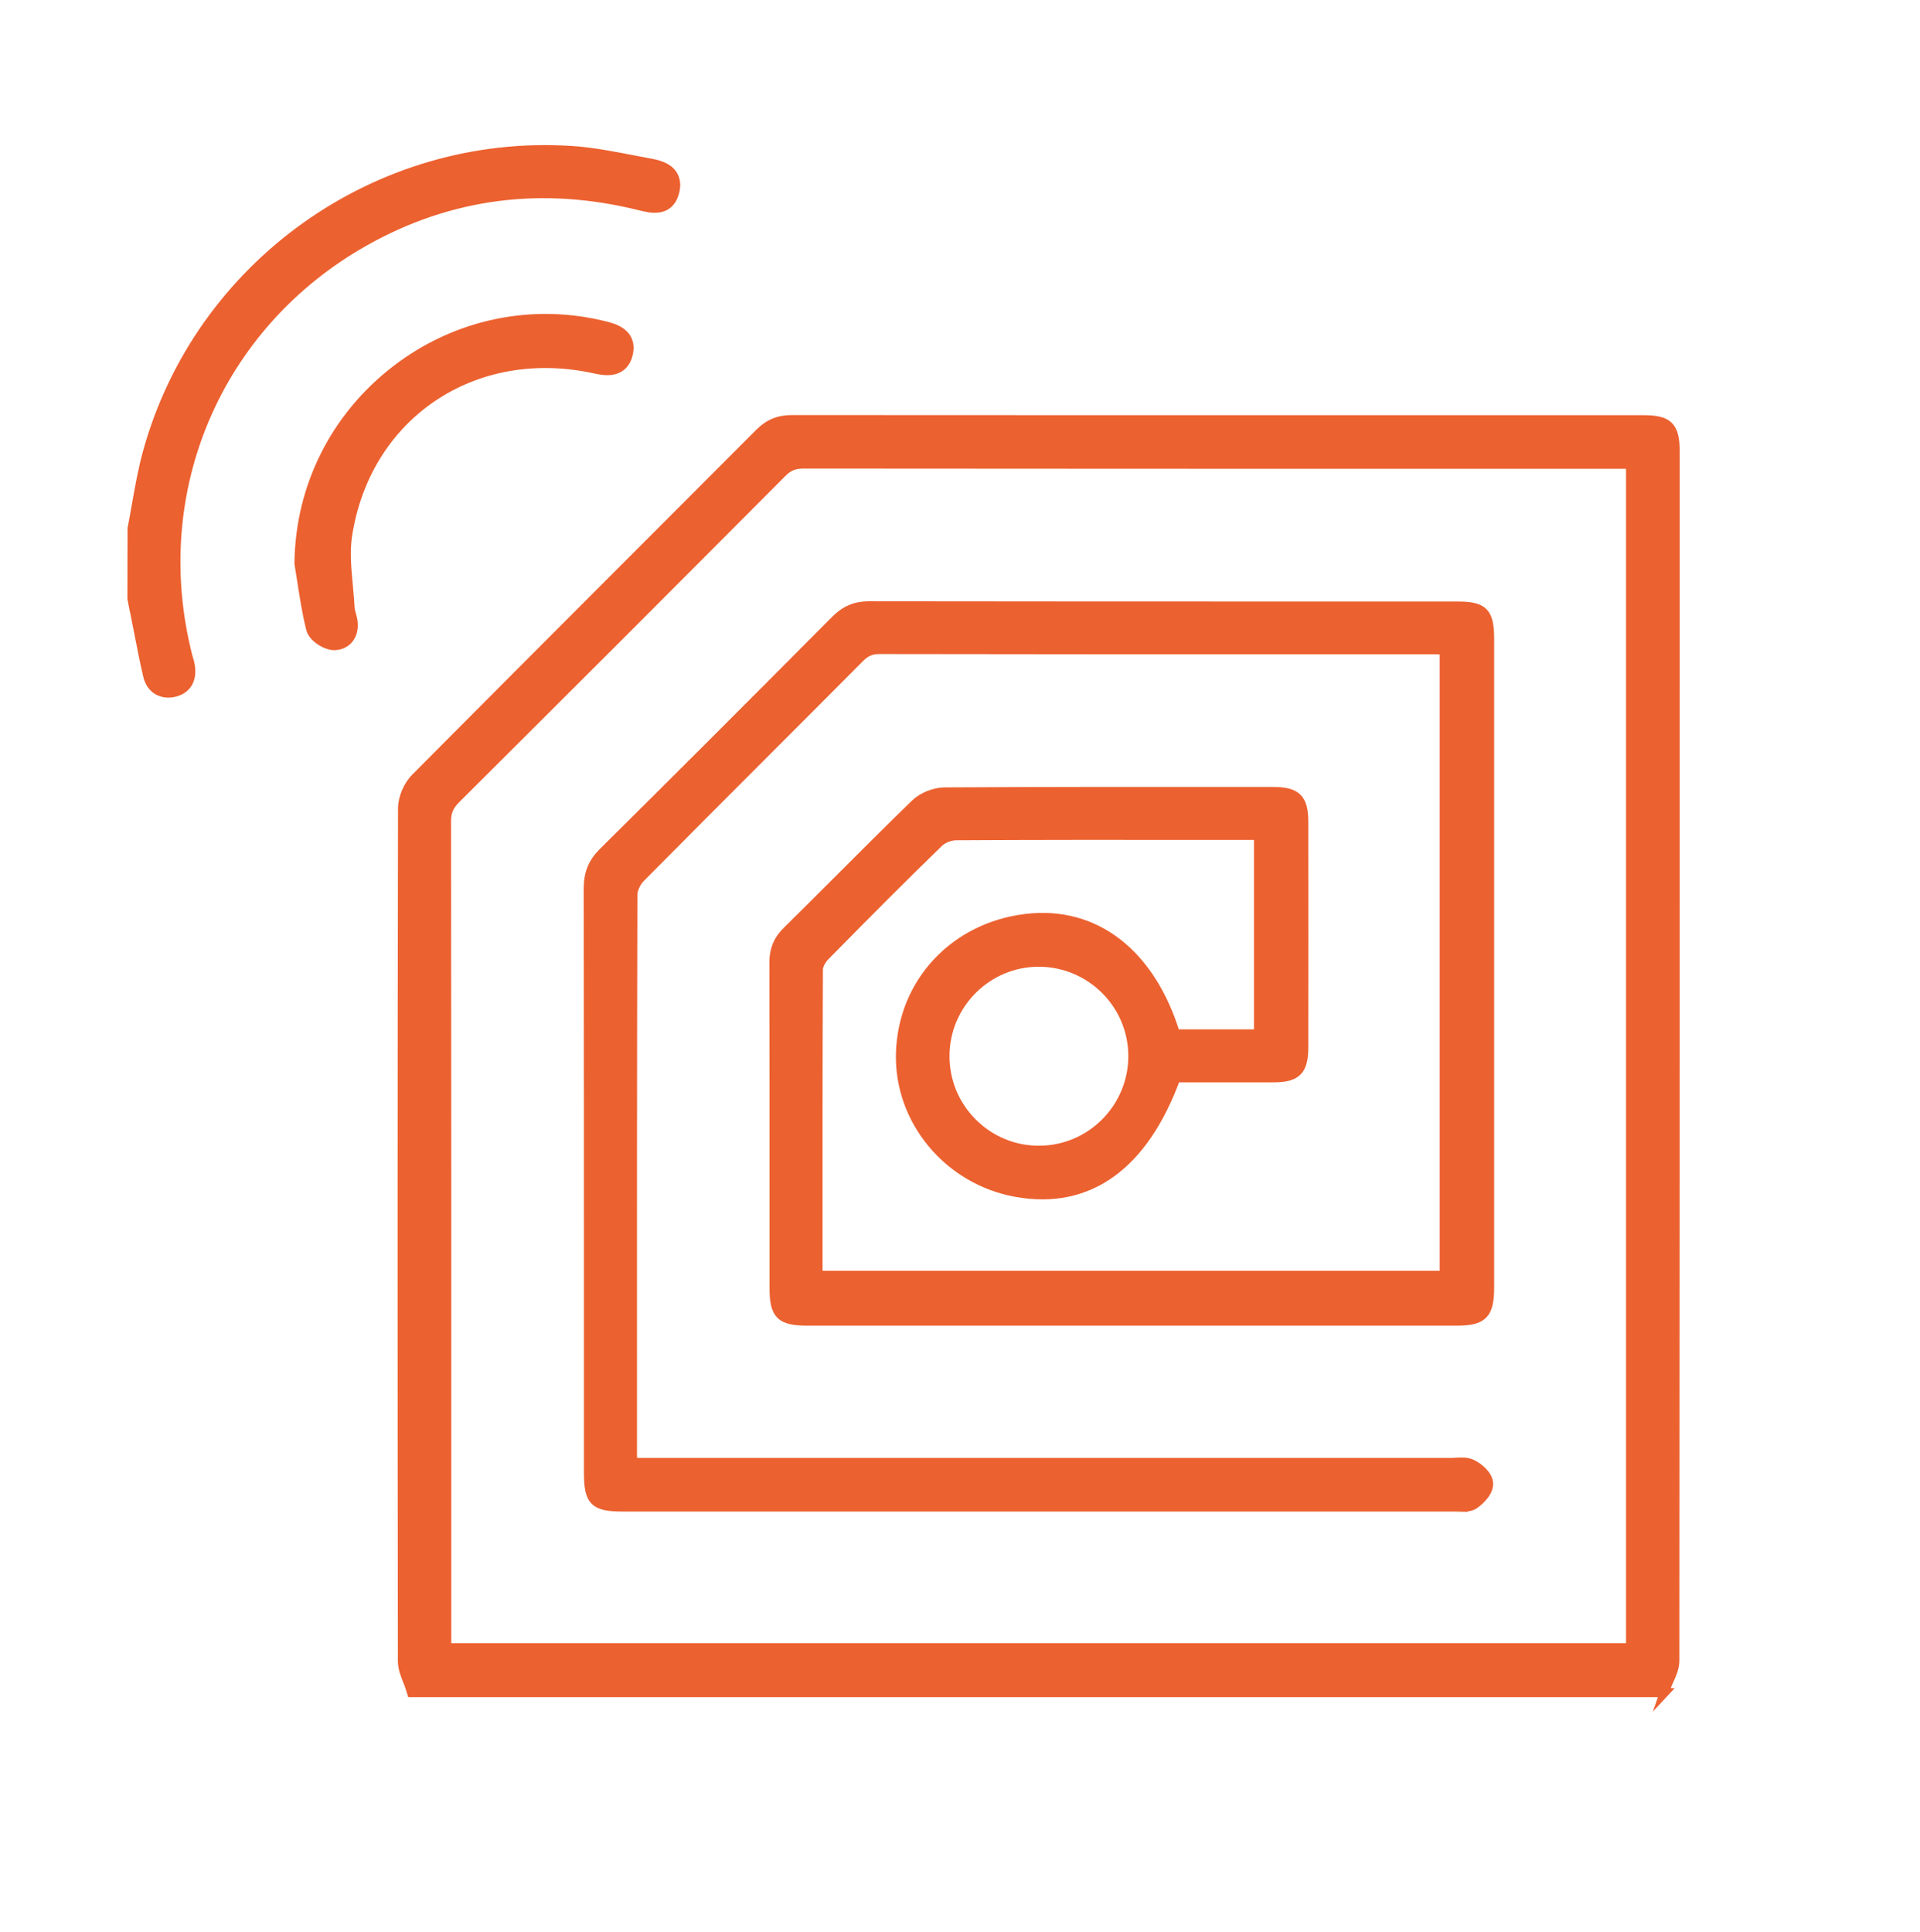<?xml version="1.0" encoding="UTF-8"?><svg id="Layer_1" xmlns="http://www.w3.org/2000/svg" viewBox="0 0 424.22 426.86"><defs><style>.cls-1{fill:#ec6130;stroke:#ec6130;stroke-miterlimit:10;stroke-width:2px;}</style></defs><path class="cls-1" d="m92.04,372.54c-.56-1.81-1.61-3.63-1.62-5.44-.08-62.83-.09-125.65.03-188.48,0-1.93,1.07-4.32,2.44-5.7,25.27-25.46,50.67-50.78,75.99-76.19,1.78-1.79,3.64-2.52,6.12-2.52,62.72.04,125.43.03,188.15.04,4.71,0,5.5.84,5.5,5.64,0,89.01.01,178.02-.08,267.04,0,1.87-1.23,3.74-1.89,5.61H92.04Zm5.16-6.93h264.57V101.1h-3.67c-60.18,0-120.37.01-180.55-.05-2.38,0-4.06.64-5.77,2.35-23.98,24.1-48.02,48.13-72.12,72.12-1.77,1.77-2.52,3.51-2.52,6.03.07,60.07.05,120.15.05,180.22,0,1.2,0,2.39,0,3.85Z"/><path class="cls-1" d="m367.73,374.04H90.93l-.33-1.06c-.16-.52-.37-1.06-.6-1.62-.53-1.35-1.08-2.74-1.09-4.26-.09-69.15-.08-130.81.03-188.48,0-2.28,1.18-5.06,2.87-6.75,15.37-15.49,31.06-31.19,46.22-46.37,9.93-9.94,19.85-19.87,29.77-29.82,2.04-2.05,4.25-2.96,7.17-2.96h.01c43.98.03,87.96.03,131.95.03h56.2c5.56,0,7,1.47,7,7.15v22.44c0,80.17,0,163.07-.08,244.6,0,1.6-.65,3.04-1.28,4.44-.26.58-.51,1.13-.7,1.67l-.35,1Zm-274.63-3h272.54c.13-.3.26-.6.4-.9.52-1.16,1.01-2.26,1.01-3.22.09-81.53.08-164.43.08-244.6v-22.44c0-3.99-.15-4.14-4-4.14h-56.2c-43.98,0-87.97-.01-131.95-.04h0c-2.11,0-3.57.6-5.05,2.08-9.91,9.95-19.84,19.89-29.77,29.83-15.16,15.18-30.84,30.88-46.21,46.37-1.12,1.13-2,3.17-2,4.65-.12,57.67-.13,119.32-.03,188.47,0,.95.43,2.03.88,3.16.1.26.21.52.31.78Zm270.17-3.93H95.7v-32.93c0-50.03,0-101.76-.05-152.63,0-2.9.88-5.02,2.96-7.09,24.1-24,48.37-48.26,72.11-72.12,1.94-1.95,3.98-2.79,6.82-2.79h.01c51.29.05,103.44.05,153.88.05h31.85s0,267.51,0,267.51Zm-264.57-3h261.57V102.6h-28.85c-50.44,0-102.59,0-153.88-.05h0c-2.04,0-3.31.52-4.69,1.9-23.75,23.86-48.01,48.12-72.12,72.13-1.49,1.49-2.08,2.88-2.07,4.96.06,50.88.05,102.61.05,152.64v29.93Z"/><path class="cls-1" d="m30.64,117.06c1.11-5.59,1.86-11.27,3.37-16.75,11.26-40.77,49.92-68.32,92.12-65.59,5.78.37,11.5,1.72,17.22,2.75,2.44.44,5.12,1.25,4.26,4.57-.86,3.31-3.47,2.57-5.93,1.96-21.66-5.38-42.38-2.94-61.86,8.03-33.09,18.65-49.17,56.6-39.78,93.35.16.64.39,1.26.5,1.91.32,1.94-.11,3.59-2.21,4.18-2.2.61-3.77-.43-4.25-2.53-1.04-4.49-1.86-9.03-2.77-13.55-.21-1.06-.45-2.11-.67-3.16,0-5.06,0-10.12,0-15.18Z"/><path class="cls-1" d="m37.14,153.16c-.84,0-1.62-.21-2.31-.61-1.11-.66-1.87-1.78-2.21-3.25-.74-3.17-1.37-6.4-1.98-9.53-.26-1.35-.53-2.71-.8-4.06-.15-.72-.3-1.44-.45-2.16l-.24-1.3.03-15.47c.35-1.76.66-3.53.97-5.29.67-3.81,1.37-7.75,2.42-11.56,11.44-41.41,50.83-69.45,93.66-66.68,4.5.29,8.99,1.16,13.34,2,1.35.26,2.71.53,4.06.77,1.89.34,3.96.92,5.02,2.57.67,1.05.82,2.35.43,3.85-1.21,4.67-5.35,3.64-7.57,3.08l-.17-.04c-21.54-5.35-41.98-2.7-60.76,7.88-32.67,18.41-48.37,55.25-39.06,91.68.05.21.11.42.18.62.13.45.27.91.35,1.42.49,3.01-.71,5.14-3.29,5.86-.55.15-1.09.23-1.6.23Zm-5-21.07l.18.83c.16.73.31,1.46.46,2.19.27,1.36.54,2.72.81,4.08.61,3.1,1.23,6.31,1.96,9.43.11.46.34,1.06.82,1.35.48.29,1.12.2,1.57.07.75-.21,1.45-.57,1.14-2.49-.05-.32-.16-.68-.27-1.05-.07-.24-.14-.49-.21-.73-4.69-18.37-3.3-37.19,4.03-54.42,7.34-17.26,19.95-31.3,36.46-40.61,19.47-10.97,40.65-13.73,62.95-8.18l.18.04c2.99.75,3.54.62,3.94-.92.17-.66.15-1.16-.05-1.48-.5-.78-2.33-1.11-3.02-1.24-1.36-.25-2.73-.51-4.09-.78-4.25-.82-8.65-1.68-12.96-1.96-41.43-2.68-79.51,24.44-90.57,64.49-1.01,3.67-1.7,7.54-2.36,11.29-.31,1.74-.62,3.48-.96,5.21v14.88Z"/><path class="cls-1" d="m67.56,124.45c.35-34.12,32.82-59.36,65.91-50.96,2.29.58,4.51,1.41,3.92,4.25-.62,3.02-2.97,2.92-5.48,2.36-27.56-6.13-52.37,10.36-56.6,38.02-.81,5.3.28,10.9.54,16.35.04.86.39,1.71.57,2.57.48,2.2-.4,4.07-2.52,4.13-1.29.04-3.51-1.39-3.8-2.53-1.17-4.65-1.75-9.45-2.55-14.19Z"/><path class="cls-1" d="m73.86,142.68c-1.86,0-4.73-1.78-5.21-3.67-.87-3.47-1.43-7.04-1.96-10.49-.2-1.27-.4-2.55-.61-3.82l-.02-.13v-.13c.17-16.8,7.97-32.37,21.4-42.7,13.33-10.26,30.24-13.8,46.38-9.7,1.63.41,5.95,1.51,5.02,6.01-.3,1.44-.96,2.5-1.96,3.15-1.57,1.01-3.57.75-5.31.37-13.11-2.92-25.98-.66-36.24,6.36-10.01,6.85-16.6,17.66-18.55,30.42-.54,3.52-.2,7.16.16,11.02.15,1.65.31,3.35.4,5.03.02.39.15.85.29,1.34.09.33.18.65.25.98.37,1.73.1,3.3-.78,4.42-.74.94-1.86,1.49-3.15,1.53-.03,0-.06,0-.09,0Zm-4.8-18.34c.21,1.24.4,2.48.59,3.72.53,3.39,1.07,6.89,1.91,10.22.19.46,1.61,1.4,2.27,1.4h.02c.61-.02.82-.29.89-.37.31-.4.39-1.12.21-1.94-.06-.27-.13-.53-.21-.8-.17-.6-.36-1.28-.4-2.01-.08-1.61-.23-3.28-.39-4.9-.36-3.87-.74-7.87-.14-11.76,2.08-13.6,9.12-25.12,19.83-32.45,10.95-7.49,24.65-9.91,38.58-6.81.99.22,2.38.46,3.03.04.3-.2.52-.61.65-1.24.24-1.15.04-1.77-2.82-2.5-15.24-3.87-31.21-.53-43.81,9.17-12.66,9.74-20.02,24.39-20.22,40.22Z"/><path class="cls-1" d="m258.76,236.71c-6.86,19.55-18.44,28.13-33.95,25.35-14.39-2.58-24.82-15.15-24.35-29.36.48-14.76,11.36-26.41,26.37-28.23,14.74-1.79,26.63,7.64,31.79,25.52h20.95v-46.87c-1.18,0-2.24,0-3.31,0-21.67,0-43.35-.04-65.02.08-1.64,0-3.67.8-4.84,1.93-8.52,8.28-16.9,16.71-25.22,25.19-.96.98-1.84,2.58-1.85,3.89-.11,22.44-.08,44.89-.07,67.33,0,.53.07,1.06.13,1.8h141.22v-141.08c-1.11-.05-2.27-.15-3.42-.15-40.93,0-81.86.01-122.79-.06-2.28,0-3.86.67-5.46,2.27-16.13,16.23-32.36,32.36-48.47,48.63-1.16,1.17-2.13,3.14-2.14,4.74-.12,41.26-.09,82.52-.09,123.78,0,.96.09,1.92.16,3.23,1.58,0,2.98,0,4.39,0,59.3,0,118.61,0,177.91,0,1.32,0,2.82-.31,3.9.22,1.2.58,2.74,1.93,2.78,2.99.04,1.1-1.35,2.53-2.46,3.32-.76.54-2.12.27-3.22.27-61.39,0-122.79,0-184.18,0-5.4,0-6.01-.62-6.01-6.09,0-43.02.02-86.04-.05-129.06,0-2.83.74-4.92,2.81-6.97,17.2-17.04,34.3-34.16,51.36-51.34,1.84-1.85,3.69-2.7,6.34-2.7,43.35.07,86.7.05,130.05.05,4.96,0,5.62.68,5.62,5.79,0,47.75,0,95.5,0,143.25,0,5.16-.8,5.99-5.87,5.99-47.75,0-95.5,0-143.25,0-5.24,0-5.98-.72-5.98-5.81,0-23.99.03-47.97-.04-71.96,0-2.39.67-4.13,2.38-5.82,9.48-9.35,18.8-18.86,28.34-28.14,1.32-1.28,3.6-2.21,5.44-2.22,24.2-.15,48.41-.1,72.62-.09,4.35,0,5.28.89,5.29,5.17.02,16.61.02,33.23,0,49.84,0,4.38-.88,5.26-5.17,5.27-7.58.02-15.16,0-22.65,0Zm-6.96-3.37c-.02-12.22-10-22.19-22.25-22.21-12.25-.02-22.22,9.9-22.27,22.17-.05,12.39,10.01,22.45,22.39,22.39,12.2-.06,22.15-10.11,22.13-22.34Z"/><path class="cls-1" d="m323.45,333.09c-.33,0-.66-.02-.98-.04-.26-.01-.52-.03-.76-.03-61.39,0-122.79,0-184.18,0-6.25,0-7.51-1.28-7.51-7.59v-27.53c0-33.28,0-67.68-.05-101.52,0-3.37.97-5.78,3.25-8.04,15.49-15.35,32.29-32.14,51.35-51.33,2.16-2.17,4.44-3.14,7.38-3.14h.02c33.88.05,68.32.05,101.63.05h28.41c5.79,0,7.12,1.36,7.12,7.29,0,47.75,0,95.5,0,143.25,0,6.02-1.45,7.49-7.37,7.49-47.75,0-95.5,0-143.25,0-6.08,0-7.48-1.37-7.48-7.31v-17.79c0-17.75,0-36.11-.04-54.16,0-2.83.86-4.95,2.83-6.89,3.85-3.8,7.68-7.63,11.51-11.46,5.49-5.5,11.18-11.18,16.85-16.69,1.59-1.54,4.25-2.63,6.47-2.65,20.42-.12,41.18-.11,61.26-.1h11.37c5.2,0,6.78,1.56,6.79,6.67.02,16.61.02,33.23,0,49.84,0,5.18-1.56,6.76-6.66,6.77-5.38.01-10.75.01-16.09,0h-5.5c-7.12,19.43-19.3,28.19-35.27,25.33-15.07-2.7-26.07-15.98-25.59-30.88.5-15.55,11.89-27.75,27.69-29.67,15.27-1.85,27.57,7.66,33.08,25.51h18.33v-43.87h-14.81c-17.05-.01-34.68-.02-52.01.08-1.27,0-2.94.67-3.8,1.51-7.43,7.22-15.44,15.22-25.2,25.16-.79.81-1.41,2.06-1.42,2.85-.09,19.11-.09,38.55-.08,57.34v9.98c0,.1,0,.2.01.3h138.34v-138.16c-.64-.04-1.29-.07-1.92-.07h-29.14c-30.7,0-62.44,0-93.65-.06h-.01c-1.86,0-3.05.5-4.38,1.83-7.01,7.06-14.05,14.1-21.08,21.13-8.99,9-18.28,18.3-27.38,27.49-.95.96-1.7,2.58-1.7,3.69-.1,36.99-.1,74.6-.09,110.97v12.8c0,.55.04,1.11.08,1.73h2.98c59.3,0,118.61,0,177.91,0,.33,0,.66-.02,1-.04,1.13-.07,2.41-.15,3.56.41,1.42.69,3.55,2.39,3.63,4.28.09,2.24-2.57,4.23-3.1,4.6-.71.5-1.53.61-2.34.61Zm-1.74-3.07c.3,0,.61.02.93.04.46.03,1.22.07,1.44-.04,1.05-.74,1.78-1.71,1.82-2.04-.08-.3-.98-1.22-1.94-1.68-.44-.21-1.27-.16-2.07-.11-.4.02-.8.05-1.18.05-59.3,0-118.61,0-177.91,0h-5.81l-.07-1.42c-.02-.44-.05-.83-.07-1.2-.05-.76-.09-1.42-.09-2.11v-12.8c-.01-36.37-.02-73.98.09-110.98,0-1.89,1.06-4.27,2.57-5.8,9.1-9.2,18.4-18.5,27.39-27.5,7.03-7.04,14.06-14.07,21.07-21.13,1.89-1.9,3.84-2.71,6.5-2.71h.02c31.22.05,62.96.05,93.65.05h29.14c.83,0,1.65.05,2.45.1.35.02.7.04,1.05.06l1.43.07v144.01h-144.11l-.1-1.39c-.02-.24-.04-.46-.06-.67-.04-.46-.07-.85-.07-1.24v-9.98c-.01-18.8-.02-38.24.07-57.36,0-1.82,1.15-3.79,2.28-4.94,9.78-9.96,17.8-17.97,25.25-25.21,1.42-1.38,3.83-2.35,5.87-2.36,17.34-.1,34.98-.1,52.03-.09h17.81v49.88h-23.58l-.31-1.08c-4.9-17-16.18-26.14-30.16-24.44-14.29,1.73-24.59,12.75-25.05,26.79-.44,13.42,9.5,25.39,23.12,27.83,14.8,2.65,25.66-5.55,32.27-24.37l.35-1h7.62c5.34,0,10.71,0,16.08,0,3.46,0,3.67-.22,3.67-3.78.02-16.61.02-33.22,0-49.84,0-3.43-.25-3.67-3.79-3.67h-11.37c-20.07-.02-40.83-.03-61.24.09-1.46,0-3.35.78-4.4,1.8-5.66,5.5-11.33,11.17-16.82,16.66-3.83,3.83-7.66,7.66-11.52,11.47-1.4,1.38-1.94,2.71-1.93,4.74.05,18.06.05,36.42.05,54.17v17.79c0,4.23,0,4.31,4.48,4.31,47.75,0,95.5,0,143.25,0,4.2,0,4.37-.17,4.37-4.49,0-47.75,0-95.5,0-143.25q0-4.29-4.12-4.29h-28.41c-33.31,0-67.76,0-101.64-.05h-.02c-2.17,0-3.64.63-5.25,2.25-19.07,19.2-35.87,35.99-51.37,51.35-1.71,1.69-2.37,3.35-2.37,5.91.05,33.84.05,68.25.05,101.53v27.53q0,4.59,4.51,4.59c61.39,0,122.79,0,184.18,0Zm-92.15-72.84c-6.34,0-12.29-2.47-16.79-6.96-4.53-4.53-7.01-10.54-6.98-16.94.06-13.06,10.69-23.66,23.72-23.66h.05c13.07.03,23.72,10.66,23.74,23.71.02,13.08-10.57,23.78-23.62,23.85h-.13Zm-.05-44.55c-11.38,0-20.67,9.26-20.72,20.67-.02,5.59,2.14,10.85,6.1,14.8,3.95,3.95,9.23,6.13,14.78,6.08,11.4-.06,20.65-9.41,20.63-20.84-.02-11.4-9.33-20.69-20.75-20.71h-.04Z"/></svg>